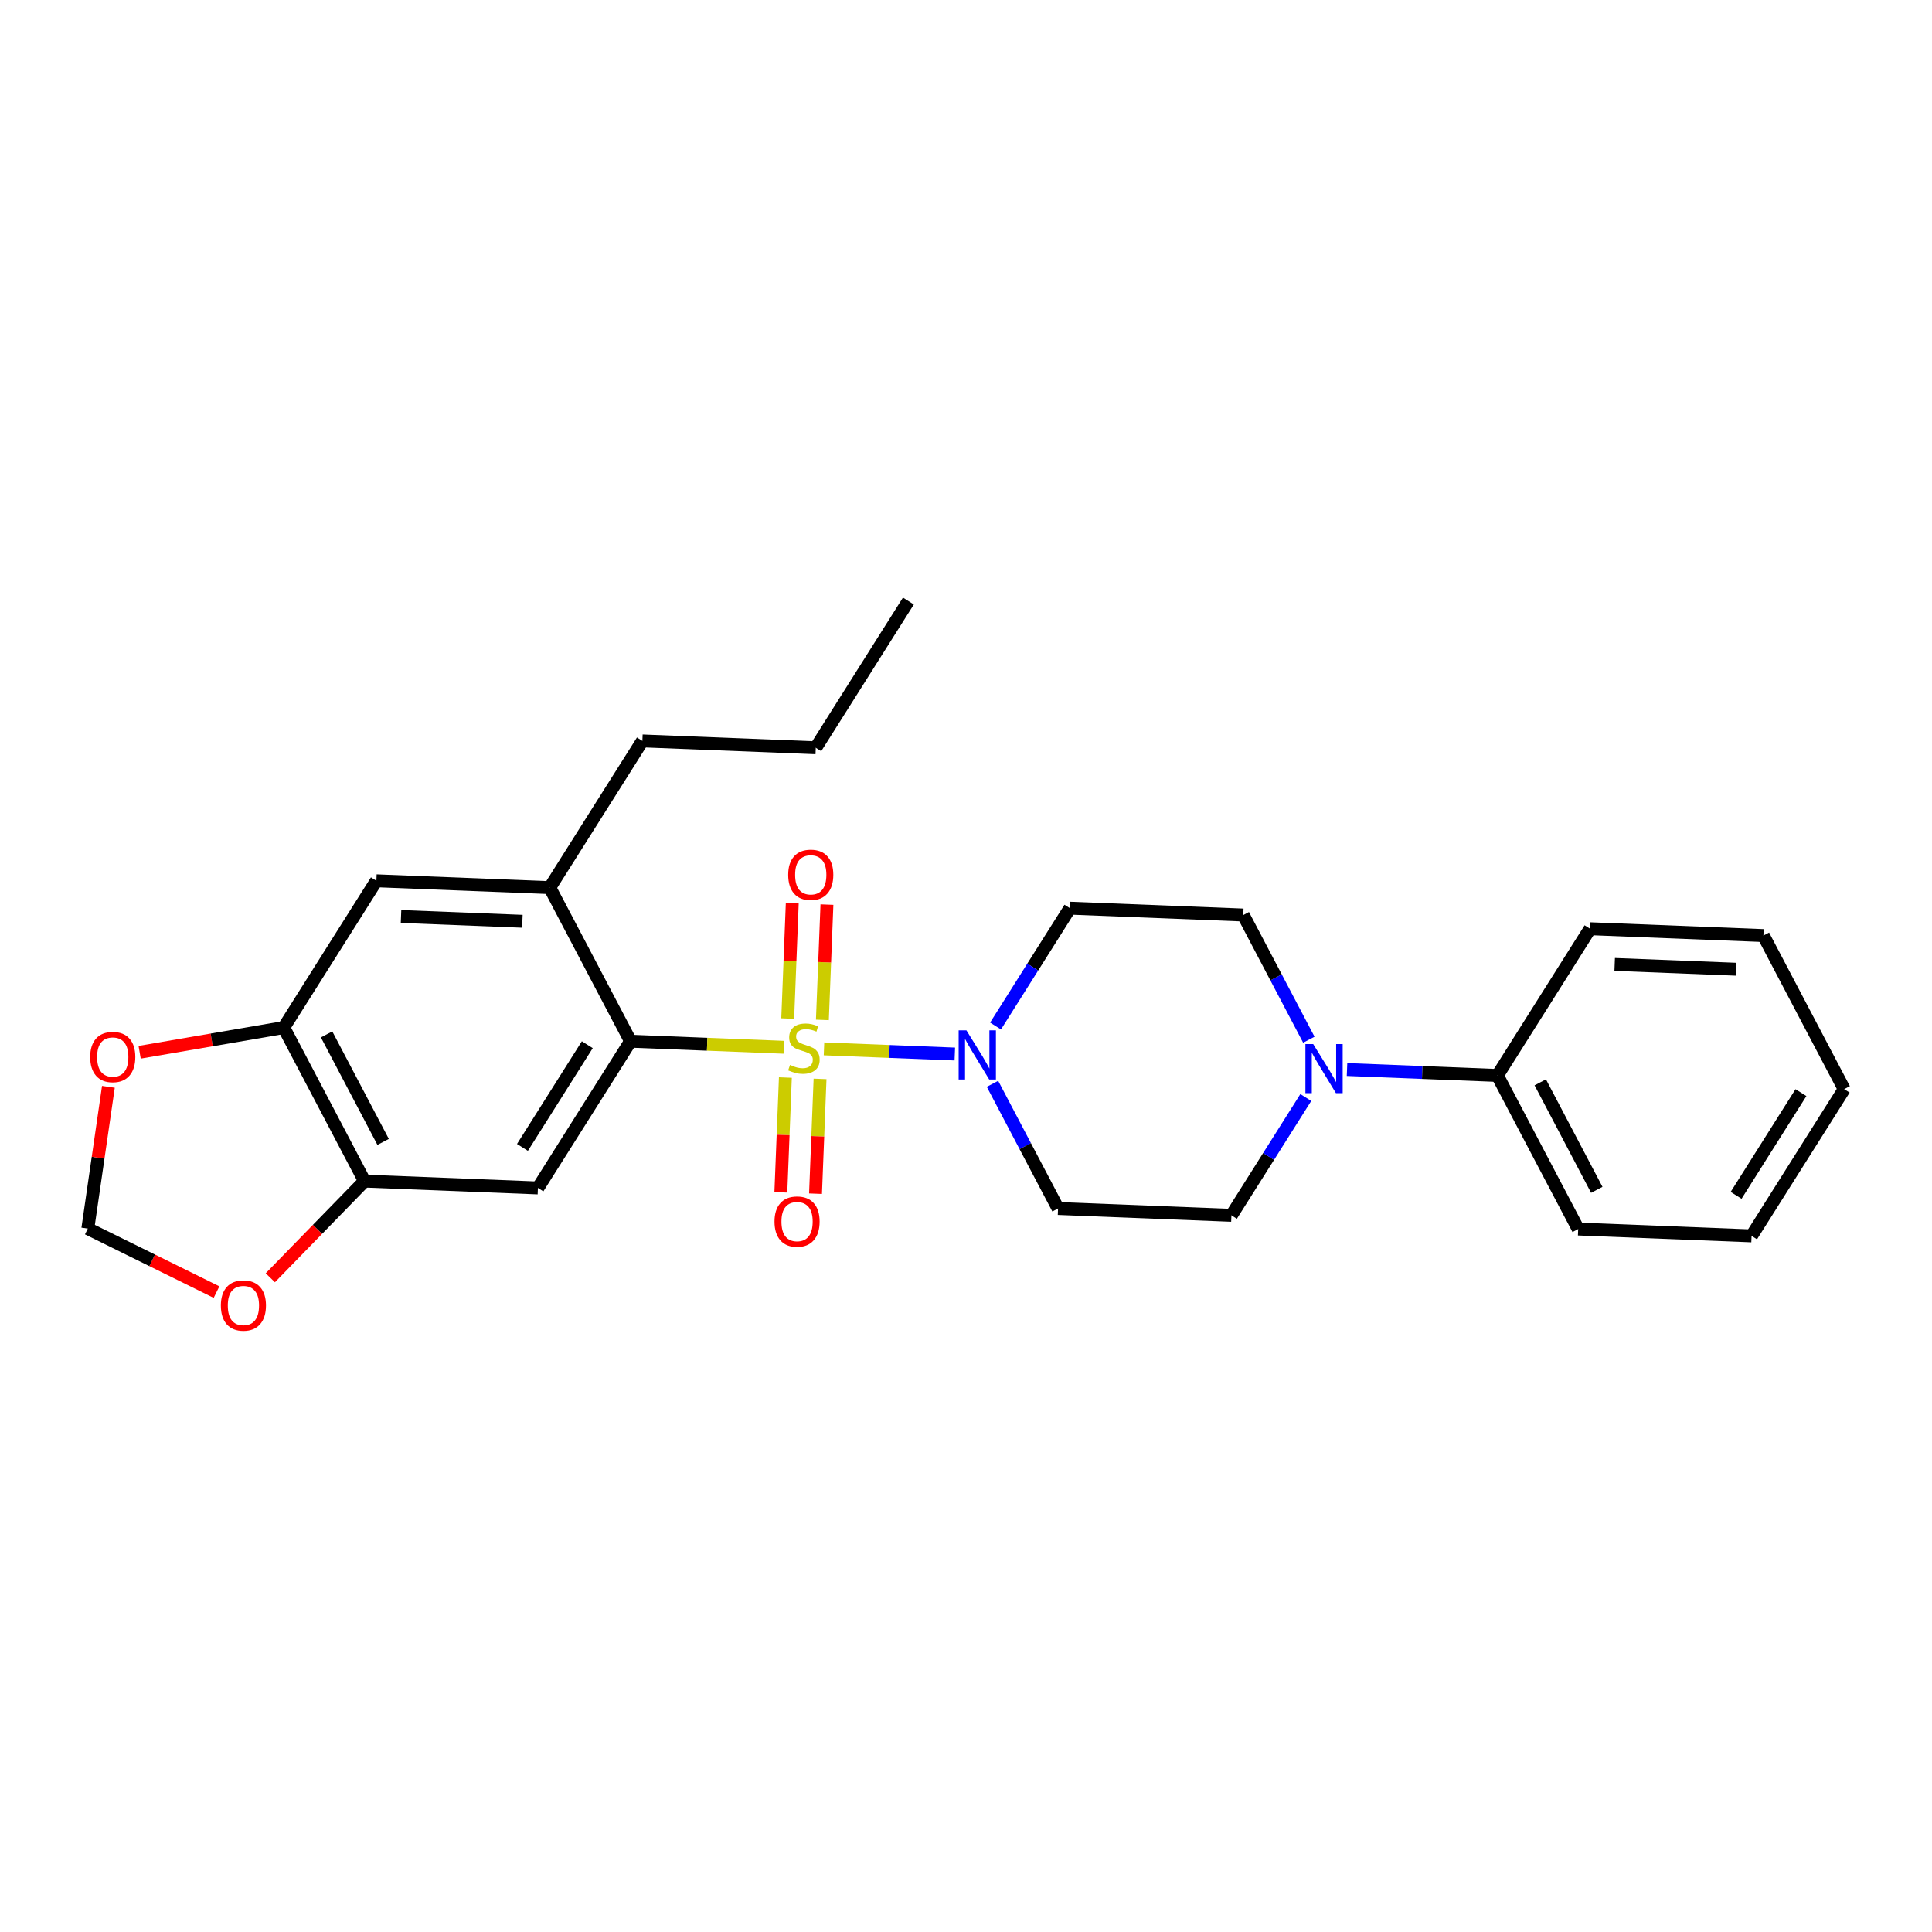 <?xml version='1.0' encoding='iso-8859-1'?>
<svg version='1.1' baseProfile='full'
              xmlns='http://www.w3.org/2000/svg'
                      xmlns:rdkit='http://www.rdkit.org/xml'
                      xmlns:xlink='http://www.w3.org/1999/xlink'
                  xml:space='preserve'
width='300px' height='300px' viewBox='0 0 300 300'>
<!-- END OF HEADER -->
<rect style='opacity:1.0;fill:#FFFFFF;stroke:none' width='300' height='300' x='0' y='0'> </rect>
<rect style='opacity:1.0;fill:#FFFFFF;stroke:none' width='300' height='300' x='0' y='0'> </rect>
<path class='bond-0 atom-0 atom-1' d='M 141.054,93.328 L 126.672,116.112' style='fill:none;fill-rule:evenodd;stroke:#000000;stroke-width:2.0px;stroke-linecap:butt;stroke-linejoin:miter;stroke-opacity:1' />
<path class='bond-1 atom-1 atom-2' d='M 126.672,116.112 L 99.749,115.048' style='fill:none;fill-rule:evenodd;stroke:#000000;stroke-width:2.0px;stroke-linecap:butt;stroke-linejoin:miter;stroke-opacity:1' />
<path class='bond-2 atom-2 atom-3' d='M 99.749,115.048 L 85.367,137.832' style='fill:none;fill-rule:evenodd;stroke:#000000;stroke-width:2.0px;stroke-linecap:butt;stroke-linejoin:miter;stroke-opacity:1' />
<path class='bond-3 atom-3 atom-4' d='M 85.367,137.832 L 58.445,136.769' style='fill:none;fill-rule:evenodd;stroke:#000000;stroke-width:2.0px;stroke-linecap:butt;stroke-linejoin:miter;stroke-opacity:1' />
<path class='bond-3 atom-3 atom-4' d='M 81.116,143.057 L 62.271,142.313' style='fill:none;fill-rule:evenodd;stroke:#000000;stroke-width:2.0px;stroke-linecap:butt;stroke-linejoin:miter;stroke-opacity:1' />
<path class='bond-26 atom-8 atom-3' d='M 97.908,161.679 L 85.367,137.832' style='fill:none;fill-rule:evenodd;stroke:#000000;stroke-width:2.0px;stroke-linecap:butt;stroke-linejoin:miter;stroke-opacity:1' />
<path class='bond-4 atom-4 atom-5' d='M 58.445,136.769 L 44.063,159.553' style='fill:none;fill-rule:evenodd;stroke:#000000;stroke-width:2.0px;stroke-linecap:butt;stroke-linejoin:miter;stroke-opacity:1' />
<path class='bond-5 atom-5 atom-6' d='M 44.063,159.553 L 56.603,183.4' style='fill:none;fill-rule:evenodd;stroke:#000000;stroke-width:2.0px;stroke-linecap:butt;stroke-linejoin:miter;stroke-opacity:1' />
<path class='bond-5 atom-5 atom-6' d='M 50.714,160.622 L 59.492,177.314' style='fill:none;fill-rule:evenodd;stroke:#000000;stroke-width:2.0px;stroke-linecap:butt;stroke-linejoin:miter;stroke-opacity:1' />
<path class='bond-28 atom-26 atom-5' d='M 21.684,163.393 L 32.874,161.473' style='fill:none;fill-rule:evenodd;stroke:#FF0000;stroke-width:2.0px;stroke-linecap:butt;stroke-linejoin:miter;stroke-opacity:1' />
<path class='bond-28 atom-26 atom-5' d='M 32.874,161.473 L 44.063,159.553' style='fill:none;fill-rule:evenodd;stroke:#000000;stroke-width:2.0px;stroke-linecap:butt;stroke-linejoin:miter;stroke-opacity:1' />
<path class='bond-6 atom-6 atom-7' d='M 56.603,183.4 L 83.526,184.463' style='fill:none;fill-rule:evenodd;stroke:#000000;stroke-width:2.0px;stroke-linecap:butt;stroke-linejoin:miter;stroke-opacity:1' />
<path class='bond-23 atom-6 atom-24' d='M 56.603,183.4 L 49.289,190.905' style='fill:none;fill-rule:evenodd;stroke:#000000;stroke-width:2.0px;stroke-linecap:butt;stroke-linejoin:miter;stroke-opacity:1' />
<path class='bond-23 atom-6 atom-24' d='M 49.289,190.905 L 41.975,198.41' style='fill:none;fill-rule:evenodd;stroke:#FF0000;stroke-width:2.0px;stroke-linecap:butt;stroke-linejoin:miter;stroke-opacity:1' />
<path class='bond-7 atom-7 atom-8' d='M 83.526,184.463 L 97.908,161.679' style='fill:none;fill-rule:evenodd;stroke:#000000;stroke-width:2.0px;stroke-linecap:butt;stroke-linejoin:miter;stroke-opacity:1' />
<path class='bond-7 atom-7 atom-8' d='M 81.126,178.169 L 91.194,162.22' style='fill:none;fill-rule:evenodd;stroke:#000000;stroke-width:2.0px;stroke-linecap:butt;stroke-linejoin:miter;stroke-opacity:1' />
<path class='bond-8 atom-8 atom-9' d='M 97.908,161.679 L 109.809,162.149' style='fill:none;fill-rule:evenodd;stroke:#000000;stroke-width:2.0px;stroke-linecap:butt;stroke-linejoin:miter;stroke-opacity:1' />
<path class='bond-8 atom-8 atom-9' d='M 109.809,162.149 L 121.71,162.619' style='fill:none;fill-rule:evenodd;stroke:#CCCC00;stroke-width:2.0px;stroke-linecap:butt;stroke-linejoin:miter;stroke-opacity:1' />
<path class='bond-9 atom-9 atom-10' d='M 121.953,167.319 L 121.601,176.231' style='fill:none;fill-rule:evenodd;stroke:#CCCC00;stroke-width:2.0px;stroke-linecap:butt;stroke-linejoin:miter;stroke-opacity:1' />
<path class='bond-9 atom-9 atom-10' d='M 121.601,176.231 L 121.249,185.144' style='fill:none;fill-rule:evenodd;stroke:#FF0000;stroke-width:2.0px;stroke-linecap:butt;stroke-linejoin:miter;stroke-opacity:1' />
<path class='bond-9 atom-9 atom-10' d='M 127.337,167.531 L 126.985,176.444' style='fill:none;fill-rule:evenodd;stroke:#CCCC00;stroke-width:2.0px;stroke-linecap:butt;stroke-linejoin:miter;stroke-opacity:1' />
<path class='bond-9 atom-9 atom-10' d='M 126.985,176.444 L 126.633,185.356' style='fill:none;fill-rule:evenodd;stroke:#FF0000;stroke-width:2.0px;stroke-linecap:butt;stroke-linejoin:miter;stroke-opacity:1' />
<path class='bond-10 atom-9 atom-11' d='M 127.699,158.371 L 128.053,149.418' style='fill:none;fill-rule:evenodd;stroke:#CCCC00;stroke-width:2.0px;stroke-linecap:butt;stroke-linejoin:miter;stroke-opacity:1' />
<path class='bond-10 atom-9 atom-11' d='M 128.053,149.418 L 128.406,140.465' style='fill:none;fill-rule:evenodd;stroke:#FF0000;stroke-width:2.0px;stroke-linecap:butt;stroke-linejoin:miter;stroke-opacity:1' />
<path class='bond-10 atom-9 atom-11' d='M 122.315,158.158 L 122.668,149.205' style='fill:none;fill-rule:evenodd;stroke:#CCCC00;stroke-width:2.0px;stroke-linecap:butt;stroke-linejoin:miter;stroke-opacity:1' />
<path class='bond-10 atom-9 atom-11' d='M 122.668,149.205 L 123.022,140.252' style='fill:none;fill-rule:evenodd;stroke:#FF0000;stroke-width:2.0px;stroke-linecap:butt;stroke-linejoin:miter;stroke-opacity:1' />
<path class='bond-11 atom-9 atom-12' d='M 127.95,162.866 L 138.106,163.267' style='fill:none;fill-rule:evenodd;stroke:#CCCC00;stroke-width:2.0px;stroke-linecap:butt;stroke-linejoin:miter;stroke-opacity:1' />
<path class='bond-11 atom-9 atom-12' d='M 138.106,163.267 L 148.263,163.668' style='fill:none;fill-rule:evenodd;stroke:#0000FF;stroke-width:2.0px;stroke-linecap:butt;stroke-linejoin:miter;stroke-opacity:1' />
<path class='bond-12 atom-12 atom-13' d='M 154.113,168.294 L 159.203,177.974' style='fill:none;fill-rule:evenodd;stroke:#0000FF;stroke-width:2.0px;stroke-linecap:butt;stroke-linejoin:miter;stroke-opacity:1' />
<path class='bond-12 atom-12 atom-13' d='M 159.203,177.974 L 164.292,187.653' style='fill:none;fill-rule:evenodd;stroke:#000000;stroke-width:2.0px;stroke-linecap:butt;stroke-linejoin:miter;stroke-opacity:1' />
<path class='bond-27 atom-23 atom-12' d='M 166.134,141.022 L 160.36,150.169' style='fill:none;fill-rule:evenodd;stroke:#000000;stroke-width:2.0px;stroke-linecap:butt;stroke-linejoin:miter;stroke-opacity:1' />
<path class='bond-27 atom-23 atom-12' d='M 160.36,150.169 L 154.586,159.317' style='fill:none;fill-rule:evenodd;stroke:#0000FF;stroke-width:2.0px;stroke-linecap:butt;stroke-linejoin:miter;stroke-opacity:1' />
<path class='bond-13 atom-13 atom-14' d='M 164.292,187.653 L 191.215,188.716' style='fill:none;fill-rule:evenodd;stroke:#000000;stroke-width:2.0px;stroke-linecap:butt;stroke-linejoin:miter;stroke-opacity:1' />
<path class='bond-14 atom-14 atom-15' d='M 191.215,188.716 L 196.989,179.569' style='fill:none;fill-rule:evenodd;stroke:#000000;stroke-width:2.0px;stroke-linecap:butt;stroke-linejoin:miter;stroke-opacity:1' />
<path class='bond-14 atom-14 atom-15' d='M 196.989,179.569 L 202.763,170.421' style='fill:none;fill-rule:evenodd;stroke:#0000FF;stroke-width:2.0px;stroke-linecap:butt;stroke-linejoin:miter;stroke-opacity:1' />
<path class='bond-15 atom-15 atom-16' d='M 209.164,166.073 L 220.842,166.534' style='fill:none;fill-rule:evenodd;stroke:#0000FF;stroke-width:2.0px;stroke-linecap:butt;stroke-linejoin:miter;stroke-opacity:1' />
<path class='bond-15 atom-15 atom-16' d='M 220.842,166.534 L 232.519,166.996' style='fill:none;fill-rule:evenodd;stroke:#000000;stroke-width:2.0px;stroke-linecap:butt;stroke-linejoin:miter;stroke-opacity:1' />
<path class='bond-21 atom-15 atom-22' d='M 203.236,161.444 L 198.146,151.764' style='fill:none;fill-rule:evenodd;stroke:#0000FF;stroke-width:2.0px;stroke-linecap:butt;stroke-linejoin:miter;stroke-opacity:1' />
<path class='bond-21 atom-15 atom-22' d='M 198.146,151.764 L 193.056,142.085' style='fill:none;fill-rule:evenodd;stroke:#000000;stroke-width:2.0px;stroke-linecap:butt;stroke-linejoin:miter;stroke-opacity:1' />
<path class='bond-16 atom-16 atom-17' d='M 232.519,166.996 L 245.059,190.843' style='fill:none;fill-rule:evenodd;stroke:#000000;stroke-width:2.0px;stroke-linecap:butt;stroke-linejoin:miter;stroke-opacity:1' />
<path class='bond-16 atom-16 atom-17' d='M 239.17,168.065 L 247.948,184.758' style='fill:none;fill-rule:evenodd;stroke:#000000;stroke-width:2.0px;stroke-linecap:butt;stroke-linejoin:miter;stroke-opacity:1' />
<path class='bond-29 atom-21 atom-16' d='M 246.901,144.212 L 232.519,166.996' style='fill:none;fill-rule:evenodd;stroke:#000000;stroke-width:2.0px;stroke-linecap:butt;stroke-linejoin:miter;stroke-opacity:1' />
<path class='bond-17 atom-17 atom-18' d='M 245.059,190.843 L 271.982,191.906' style='fill:none;fill-rule:evenodd;stroke:#000000;stroke-width:2.0px;stroke-linecap:butt;stroke-linejoin:miter;stroke-opacity:1' />
<path class='bond-18 atom-18 atom-19' d='M 271.982,191.906 L 286.364,169.122' style='fill:none;fill-rule:evenodd;stroke:#000000;stroke-width:2.0px;stroke-linecap:butt;stroke-linejoin:miter;stroke-opacity:1' />
<path class='bond-18 atom-18 atom-19' d='M 269.582,185.612 L 279.65,169.663' style='fill:none;fill-rule:evenodd;stroke:#000000;stroke-width:2.0px;stroke-linecap:butt;stroke-linejoin:miter;stroke-opacity:1' />
<path class='bond-19 atom-19 atom-20' d='M 286.364,169.122 L 273.823,145.275' style='fill:none;fill-rule:evenodd;stroke:#000000;stroke-width:2.0px;stroke-linecap:butt;stroke-linejoin:miter;stroke-opacity:1' />
<path class='bond-20 atom-20 atom-21' d='M 273.823,145.275 L 246.901,144.212' style='fill:none;fill-rule:evenodd;stroke:#000000;stroke-width:2.0px;stroke-linecap:butt;stroke-linejoin:miter;stroke-opacity:1' />
<path class='bond-20 atom-20 atom-21' d='M 269.572,150.5 L 250.727,149.756' style='fill:none;fill-rule:evenodd;stroke:#000000;stroke-width:2.0px;stroke-linecap:butt;stroke-linejoin:miter;stroke-opacity:1' />
<path class='bond-22 atom-22 atom-23' d='M 193.056,142.085 L 166.134,141.022' style='fill:none;fill-rule:evenodd;stroke:#000000;stroke-width:2.0px;stroke-linecap:butt;stroke-linejoin:miter;stroke-opacity:1' />
<path class='bond-24 atom-24 atom-25' d='M 33.622,200.635 L 23.629,195.704' style='fill:none;fill-rule:evenodd;stroke:#FF0000;stroke-width:2.0px;stroke-linecap:butt;stroke-linejoin:miter;stroke-opacity:1' />
<path class='bond-24 atom-24 atom-25' d='M 23.629,195.704 L 13.636,190.774' style='fill:none;fill-rule:evenodd;stroke:#000000;stroke-width:2.0px;stroke-linecap:butt;stroke-linejoin:miter;stroke-opacity:1' />
<path class='bond-25 atom-25 atom-26' d='M 13.636,190.774 L 15.235,179.767' style='fill:none;fill-rule:evenodd;stroke:#000000;stroke-width:2.0px;stroke-linecap:butt;stroke-linejoin:miter;stroke-opacity:1' />
<path class='bond-25 atom-25 atom-26' d='M 15.235,179.767 L 16.833,168.76' style='fill:none;fill-rule:evenodd;stroke:#FF0000;stroke-width:2.0px;stroke-linecap:butt;stroke-linejoin:miter;stroke-opacity:1' />
<path  class='atom-9' d='M 122.674 165.361
Q 122.761 165.394, 123.116 165.545
Q 123.472 165.695, 123.86 165.792
Q 124.259 165.879, 124.647 165.879
Q 125.369 165.879, 125.789 165.534
Q 126.209 165.178, 126.209 164.564
Q 126.209 164.143, 125.994 163.885
Q 125.789 163.626, 125.466 163.486
Q 125.142 163.346, 124.604 163.184
Q 123.925 162.98, 123.515 162.786
Q 123.116 162.592, 122.825 162.182
Q 122.545 161.772, 122.545 161.083
Q 122.545 160.124, 123.192 159.531
Q 123.849 158.938, 125.142 158.938
Q 126.026 158.938, 127.028 159.358
L 126.781 160.188
Q 125.865 159.811, 125.175 159.811
Q 124.431 159.811, 124.022 160.124
Q 123.612 160.425, 123.623 160.953
Q 123.623 161.363, 123.828 161.611
Q 124.043 161.859, 124.345 161.999
Q 124.657 162.139, 125.175 162.301
Q 125.865 162.516, 126.274 162.732
Q 126.684 162.947, 126.975 163.389
Q 127.276 163.82, 127.276 164.564
Q 127.276 165.62, 126.565 166.191
Q 125.865 166.752, 124.69 166.752
Q 124.011 166.752, 123.494 166.601
Q 122.987 166.461, 122.383 166.213
L 122.674 165.361
' fill='#CCCC00'/>
<path  class='atom-10' d='M 120.264 189.686
Q 120.264 187.854, 121.169 186.83
Q 122.075 185.806, 123.767 185.806
Q 125.459 185.806, 126.364 186.83
Q 127.269 187.854, 127.269 189.686
Q 127.269 191.54, 126.353 192.596
Q 125.437 193.642, 123.767 193.642
Q 122.085 193.642, 121.169 192.596
Q 120.264 191.551, 120.264 189.686
M 123.767 192.779
Q 124.931 192.779, 125.556 192.003
Q 126.191 191.217, 126.191 189.686
Q 126.191 188.188, 125.556 187.434
Q 124.931 186.669, 123.767 186.669
Q 122.603 186.669, 121.967 187.423
Q 121.342 188.177, 121.342 189.686
Q 121.342 191.227, 121.967 192.003
Q 122.603 192.779, 123.767 192.779
' fill='#FF0000'/>
<path  class='atom-11' d='M 122.391 135.842
Q 122.391 134.01, 123.296 132.986
Q 124.201 131.962, 125.893 131.962
Q 127.585 131.962, 128.491 132.986
Q 129.396 134.01, 129.396 135.842
Q 129.396 137.695, 128.48 138.752
Q 127.564 139.797, 125.893 139.797
Q 124.212 139.797, 123.296 138.752
Q 122.391 137.706, 122.391 135.842
M 125.893 138.935
Q 127.057 138.935, 127.682 138.159
Q 128.318 137.372, 128.318 135.842
Q 128.318 134.344, 127.682 133.589
Q 127.057 132.824, 125.893 132.824
Q 124.729 132.824, 124.093 133.578
Q 123.468 134.333, 123.468 135.842
Q 123.468 137.383, 124.093 138.159
Q 124.729 138.935, 125.893 138.935
' fill='#FF0000'/>
<path  class='atom-12' d='M 150.066 159.991
L 152.566 164.032
Q 152.814 164.431, 153.213 165.153
Q 153.611 165.875, 153.633 165.918
L 153.633 159.991
L 154.646 159.991
L 154.646 167.621
L 153.6 167.621
L 150.917 163.202
Q 150.604 162.685, 150.27 162.092
Q 149.947 161.499, 149.85 161.316
L 149.85 167.621
L 148.858 167.621
L 148.858 159.991
L 150.066 159.991
' fill='#0000FF'/>
<path  class='atom-15' d='M 203.91 162.117
L 206.41 166.159
Q 206.658 166.557, 207.057 167.279
Q 207.456 168.002, 207.477 168.045
L 207.477 162.117
L 208.49 162.117
L 208.49 169.747
L 207.445 169.747
L 204.762 165.329
Q 204.449 164.811, 204.115 164.219
Q 203.792 163.626, 203.695 163.443
L 203.695 169.747
L 202.703 169.747
L 202.703 162.117
L 203.91 162.117
' fill='#0000FF'/>
<path  class='atom-24' d='M 34.296 202.717
Q 34.296 200.885, 35.201 199.861
Q 36.107 198.837, 37.799 198.837
Q 39.491 198.837, 40.396 199.861
Q 41.301 200.885, 41.301 202.717
Q 41.301 204.571, 40.385 205.627
Q 39.469 206.672, 37.799 206.672
Q 36.117 206.672, 35.201 205.627
Q 34.296 204.581, 34.296 202.717
M 37.799 205.81
Q 38.963 205.81, 39.588 205.034
Q 40.224 204.247, 40.224 202.717
Q 40.224 201.219, 39.588 200.464
Q 38.963 199.699, 37.799 199.699
Q 36.635 199.699, 35.999 200.454
Q 35.374 201.208, 35.374 202.717
Q 35.374 204.258, 35.999 205.034
Q 36.635 205.81, 37.799 205.81
' fill='#FF0000'/>
<path  class='atom-26' d='M 14.005 164.132
Q 14.005 162.299, 14.911 161.276
Q 15.816 160.252, 17.508 160.252
Q 19.2 160.252, 20.105 161.276
Q 21.011 162.299, 21.011 164.132
Q 21.011 165.985, 20.095 167.041
Q 19.178 168.087, 17.508 168.087
Q 15.827 168.087, 14.911 167.041
Q 14.005 165.996, 14.005 164.132
M 17.508 167.225
Q 18.672 167.225, 19.297 166.449
Q 19.933 165.662, 19.933 164.132
Q 19.933 162.633, 19.297 161.879
Q 18.672 161.114, 17.508 161.114
Q 16.344 161.114, 15.708 161.868
Q 15.083 162.623, 15.083 164.132
Q 15.083 165.673, 15.708 166.449
Q 16.344 167.225, 17.508 167.225
' fill='#FF0000'/>
</svg>
